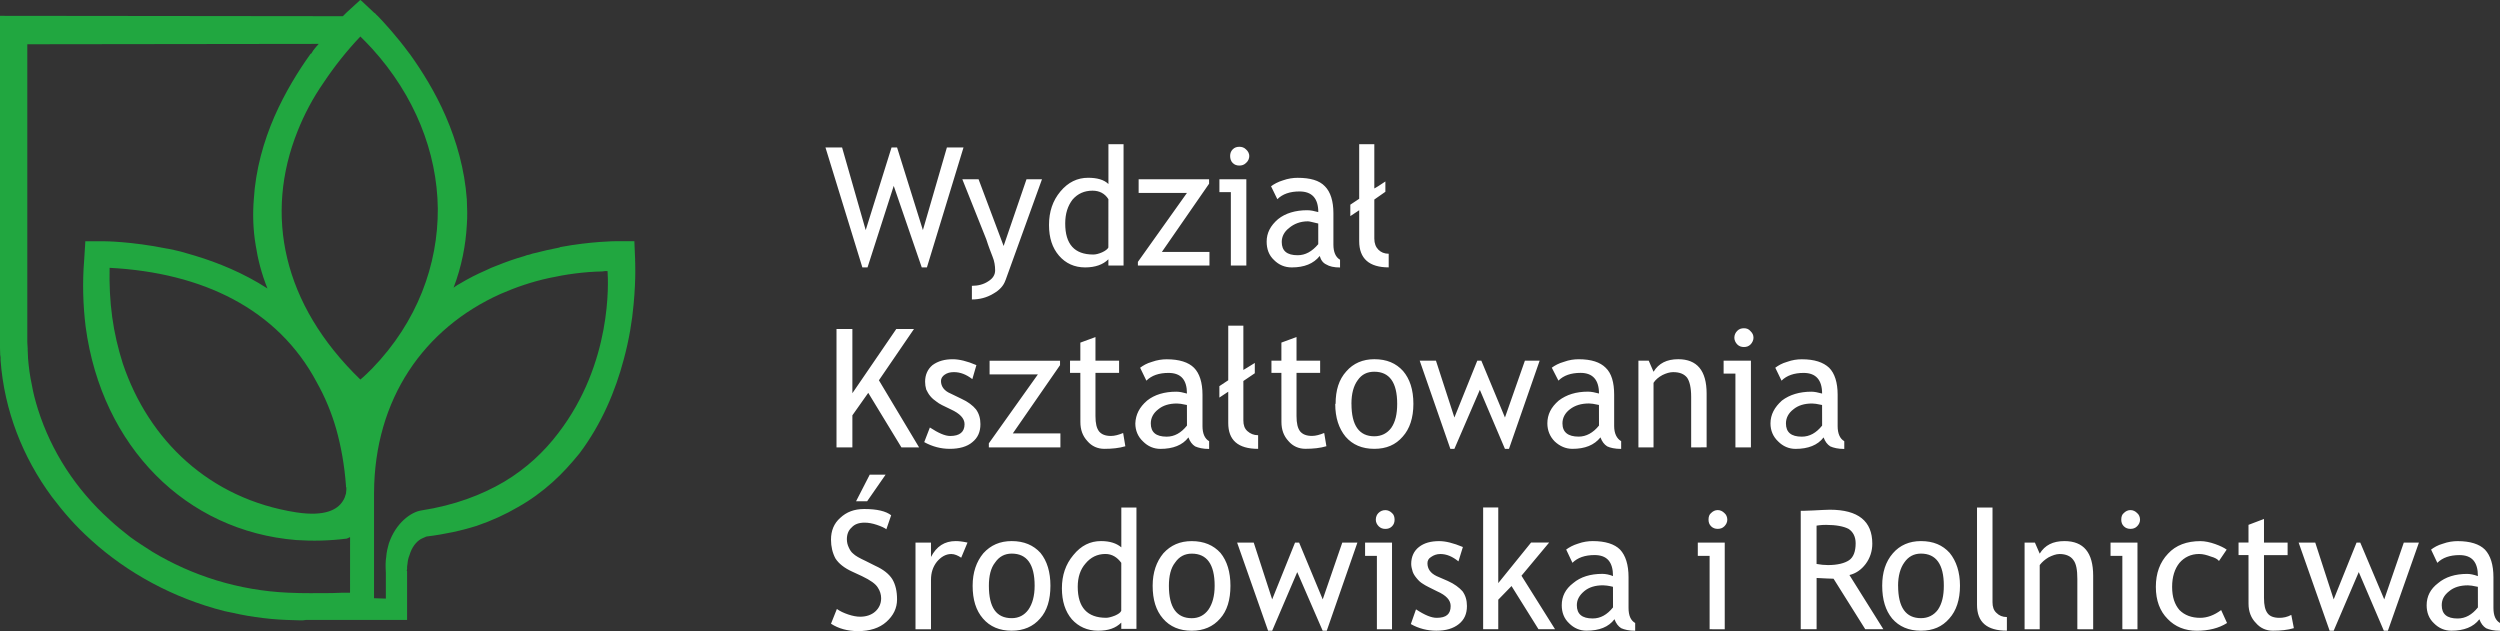 <svg
   width="67.106mm"
   height="16.94mm"
   viewBox="0 0 67.106 16.94"
   version="1.1"
   id="svg5"
   xmlns:inkscape="http://www.inkscape.org/namespaces/inkscape"
   xmlns:sodipodi="http://sodipodi.sourceforge.net/DTD/sodipodi-0.dtd"
   xmlns="http://www.w3.org/2000/svg"
   xmlns:svg="http://www.w3.org/2000/svg">
  <rect x="0" y="0" width="67.106" height="16.94" fill="#333333" stroke="none"/>
  <sodipodi:namedview
     id="namedview7"
     pagecolor="#505050"
     bordercolor="#eeeeee"
     borderopacity="1"
     inkscape:showpageshadow="0"
     inkscape:pageopacity="0"
     inkscape:pagecheckerboard="0"
     inkscape:deskcolor="#505050"
     inkscape:document-units="mm"
     showgrid="false" />
  <defs
     id="defs2" />
  <g
     inkscape:label="Warstwa 1"
     inkscape:groupmode="layer"
     id="layer1"
     transform="translate(-7.826,-9.995)">
    <path
       style="fill:#21a740;fill-opacity:1;fill-rule:evenodd;stroke:none;stroke-width:0.265"
       d="m 22.806,21.628 c -0.376,0.495 -0.851,0.941 -1.445,1.297 -0.604,0.356 -1.337,0.634 -2.228,0.772 -0.267,0.04 -0.683,0.327 -0.871,0.891 -0.03,0.109 -0.059,0.218 -0.069,0.356 -0.02,0.119 -0.02,0.267 -0.01,0.416 v 0 0.01 0.693 l -0.317,-0.01 v -2.822 c 0.01,-2.535 1.346,-4.426 3.396,-5.346 0.406,-0.178 0.842,-0.327 1.297,-0.426 0.455,-0.099 0.931,-0.168 1.436,-0.178 0.04,-0.01 0.089,-0.01 0.139,-0.01 0.02,0.287 0.129,2.465 -1.327,4.356 z m 0,0 z m -5.307,-1.445 c -2.089,-2.02 -2.584,-4.426 -1.683,-6.673 0.178,-0.446 0.406,-0.881 0.703,-1.307 0.277,-0.416 0.604,-0.832 0.98,-1.228 0.109,0.109 0.218,0.218 0.317,0.327 1.139,1.257 1.743,2.772 1.762,4.287 0.01,1.515 -0.554,3.049 -1.762,4.297 -0.099,0.099 -0.208,0.208 -0.317,0.297 z m 0,0 z m -1.168,0.079 c 0.218,0.386 0.396,0.812 0.525,1.267 0.129,0.465 0.218,0.97 0.257,1.505 v 0.02 0.03 h 0.04 c 0.01,0 -0.03,0 -0.03,0.01 0,0.03 0,0.089 -0.01,0.149 -0.02,0.069 -0.04,0.139 -0.089,0.208 -0.139,0.218 -0.465,0.416 -1.247,0.297 -2.337,-0.366 -3.96,-1.941 -4.653,-3.99 -0.129,-0.406 -0.228,-0.822 -0.287,-1.257 -0.059,-0.436 -0.079,-0.871 -0.069,-1.317 2.485,0.129 4.515,1.099 5.564,3.079 z m 0,0 z m 0.891,5.643 c -0.149,0 -0.317,0 -0.485,0.01 -0.376,0 -0.772,0.01 -1.148,-0.01 h -0.02 c -1.337,-0.059 -2.584,-0.455 -3.653,-1.099 -0.198,-0.129 -0.406,-0.257 -0.594,-0.396 -0.188,-0.149 -0.376,-0.297 -0.545,-0.455 l -0.01,-0.01 c -0.901,-0.812 -1.564,-1.832 -1.921,-2.96 -0.069,-0.218 -0.129,-0.446 -0.168,-0.673 -0.05,-0.228 -0.079,-0.455 -0.099,-0.693 v 0 c 0,-0.079 -0.01,-0.158 -0.01,-0.228 v -0.04 c 0,-0.059 -0.01,-0.119 -0.01,-0.168 v -0.02 -7.98 l 7.822,-0.01 c -0.05,0.05 -0.109,0.129 -0.149,0.178 l -0.03,0.05 -0.02,0.03 v 0 l -0.02,0.01 c -0.327,0.455 -0.683,1.03 -0.97,1.683 -0.287,0.663 -0.505,1.416 -0.554,2.228 -0.03,0.396 -0.02,0.802 0.05,1.218 0.059,0.386 0.158,0.772 0.317,1.168 -0.644,-0.416 -1.327,-0.693 -1.95,-0.881 -0.129,-0.04 -0.248,-0.069 -0.376,-0.109 -0.129,-0.03 -0.248,-0.059 -0.356,-0.079 h -0.01 v 0 0 0 c -0.98,-0.198 -1.693,-0.198 -1.693,-0.198 h -0.475 -0.03 v 0.03 l -0.03,0.475 c -0.05,0.614 -0.03,1.218 0.04,1.792 0.218,1.614 0.891,2.98 1.881,3.98 0.99,1 2.297,1.624 3.772,1.743 0.436,0.03 0.901,0.02 1.366,-0.04 v 0 l 0.01,-0.01 c 0.02,0 0.04,-0.02 0.069,-0.03 v 0 z m 0,0 z m 7.653,-8.93 -0.02,-0.475 v -0.03 h -0.04 -0.475 v 0 c 0,0 -0.158,0 -0.416,0.02 -0.267,0.02 -0.644,0.059 -1.069,0.139 l -0.01,0.01 c -0.208,0.04 -0.436,0.089 -0.663,0.149 -0.05,0.01 -0.089,0.02 -0.139,0.04 -0.05,0.01 -0.099,0.02 -0.139,0.04 v 0 0 c -0.248,0.069 -0.495,0.158 -0.743,0.257 -0.05,0.02 -0.099,0.04 -0.149,0.059 -0.05,0.02 -0.099,0.05 -0.149,0.069 v 0 0 c -0.228,0.099 -0.465,0.218 -0.693,0.356 -0.04,0.02 -0.089,0.05 -0.129,0.079 -0.01,0.01 -0.03,0.02 -0.04,0.03 0.218,-0.574 0.327,-1.148 0.356,-1.693 0.01,-0.109 0.01,-0.218 0.01,-0.337 0,-0.109 -0.01,-0.218 -0.01,-0.327 v -0.01 c -0.059,-0.812 -0.277,-1.564 -0.564,-2.228 -0.287,-0.663 -0.644,-1.228 -0.97,-1.683 l -0.01,-0.01 v 0 c -0.356,-0.485 -0.683,-0.832 -0.842,-1 -0.03,-0.03 -0.059,-0.05 -0.069,-0.069 l -0.04,-0.03 -0.337,-0.317 -0.03,-0.02 -0.02,0.02 -0.347,0.317 v 0 l -0.01,0.01 -0.02,0.02 c -0.02,0.02 -0.04,0.04 -0.069,0.069 l -9.208,-0.01 v 8.742 c 0,0.129 0.01,0.248 0.01,0.356 l 0.01,0.069 v 0 0.069 0.01 c 0.099,1.346 0.594,2.604 1.376,3.663 0.158,0.208 0.317,0.406 0.495,0.604 0.168,0.188 0.356,0.376 0.545,0.545 l 0.01,0.01 c 0.98,0.891 2.218,1.564 3.584,1.911 0.277,0.059 0.545,0.119 0.822,0.158 0.277,0.04 0.564,0.069 0.851,0.079 h 0.01 c 0.099,0 0.208,0.01 0.317,0.01 v 0 h 0.109 v 0 l 0.079,-0.01 h 0.04 2.634 0.04 v -0.04 -0.495 -0.733 -0.02 -0.03 h -0.01 c 0,-0.02 0.01,-0.03 0.01,-0.05 v -0.02 c 0,-0.04 0,-0.069 0.01,-0.109 0,-0.03 0.01,-0.059 0.01,-0.089 0.01,-0.059 0.03,-0.119 0.05,-0.168 l 0.01,-0.03 v 0 l 0.01,-0.03 v 0 0 c 0.079,-0.208 0.208,-0.327 0.317,-0.376 0.02,-0.01 0.05,-0.02 0.069,-0.03 0.01,-0.01 0.03,-0.01 0.05,-0.02 v 0 c 0.485,-0.059 0.941,-0.158 1.346,-0.287 0.406,-0.139 0.772,-0.307 1.109,-0.505 0.337,-0.188 0.644,-0.416 0.921,-0.663 0.267,-0.238 0.505,-0.505 0.723,-0.772 0.604,-0.802 0.97,-1.693 1.188,-2.515 0.149,-0.545 0.228,-1.049 0.267,-1.485 0.069,-0.713 0.04,-1.198 0.04,-1.198 z"
       id="path185" />
    <path
       style="fill:#ffffff;fill-opacity:1;fill-rule:evenodd;stroke:none;stroke-width:0.265"
       d="m 44.31,16.47 v -0.832 l -0.238,0.158 v -0.307 l 0.238,-0.158 v -1.465 h 0.406 v 1.188 c 0.04,-0.02 0.139,-0.079 0.297,-0.188 v 0.277 l -0.297,0.208 v 1.049 c 0,0.129 0.04,0.228 0.109,0.297 0.069,0.069 0.158,0.109 0.277,0.109 v 0.366 c -0.525,0 -0.792,-0.238 -0.792,-0.703 z m 0,0 z m -1.099,-0.475 c -0.139,-0.03 -0.228,-0.059 -0.277,-0.059 -0.208,0 -0.376,0.069 -0.505,0.178 -0.129,0.099 -0.198,0.228 -0.198,0.376 0,0.238 0.139,0.356 0.426,0.356 0.208,0 0.386,-0.099 0.554,-0.297 z m 0,0 z m 0.04,0.871 c -0.168,0.208 -0.416,0.307 -0.752,0.307 -0.188,0 -0.347,-0.069 -0.475,-0.198 -0.139,-0.129 -0.198,-0.297 -0.198,-0.495 0,-0.228 0.099,-0.426 0.307,-0.604 0.198,-0.158 0.465,-0.238 0.782,-0.238 0.089,0 0.188,0.02 0.297,0.05 0,-0.366 -0.168,-0.554 -0.505,-0.554 -0.257,0 -0.455,0.069 -0.594,0.208 L 41.944,14.995 c 0.079,-0.059 0.188,-0.119 0.317,-0.158 0.139,-0.05 0.277,-0.069 0.396,-0.069 0.337,0 0.584,0.069 0.733,0.228 0.149,0.149 0.228,0.396 0.228,0.723 v 0.842 c 0,0.198 0.059,0.337 0.178,0.406 v 0.208 c -0.168,0 -0.287,-0.03 -0.366,-0.079 -0.089,-0.04 -0.149,-0.119 -0.178,-0.228 z m 0,0 z m -2.386,0.257 v -1.97 h -0.307 v -0.347 h 0.723 v 2.317 z m 0,0 z m 0.228,-3.188 c 0.069,0 0.129,0.02 0.178,0.069 0.059,0.05 0.089,0.119 0.089,0.178 0,0.069 -0.03,0.139 -0.089,0.188 -0.05,0.05 -0.109,0.069 -0.178,0.069 -0.069,0 -0.129,-0.02 -0.178,-0.069 -0.05,-0.05 -0.069,-0.119 -0.069,-0.188 0,-0.069 0.02,-0.129 0.069,-0.178 0.05,-0.05 0.109,-0.069 0.178,-0.069 z m 0,0 z m -2.079,2.822 h 1.277 v 0.366 h -1.921 v -0.099 l 1.317,-1.851 h -1.297 v -0.366 h 1.891 v 0.119 z m 0,0 z m -1.436,-1.416 c -0.099,-0.158 -0.248,-0.228 -0.426,-0.228 -0.218,0 -0.396,0.079 -0.535,0.238 -0.129,0.168 -0.198,0.376 -0.198,0.644 0,0.554 0.248,0.832 0.752,0.832 0.069,0 0.149,-0.02 0.238,-0.059 0.089,-0.04 0.149,-0.089 0.168,-0.129 z m 0,0 z m 0,1.782 v -0.168 c -0.139,0.139 -0.347,0.218 -0.624,0.218 -0.287,0 -0.525,-0.109 -0.703,-0.317 -0.178,-0.208 -0.267,-0.475 -0.267,-0.822 0,-0.356 0.099,-0.653 0.307,-0.901 0.208,-0.248 0.455,-0.366 0.743,-0.366 0.238,0 0.426,0.05 0.545,0.168 v -1.069 h 0.406 v 3.257 z m 0,0 z m -2.762,0.396 0.98,-2.713 h -0.416 l -0.614,1.792 -0.673,-1.792 h -0.436 l 0.644,1.614 c 0.059,0.188 0.119,0.337 0.168,0.465 0.05,0.119 0.069,0.248 0.069,0.366 0,0.119 -0.059,0.218 -0.188,0.297 -0.119,0.079 -0.267,0.119 -0.436,0.119 v 0.366 c 0.208,0 0.396,-0.05 0.564,-0.149 0.178,-0.099 0.287,-0.218 0.337,-0.366 z m 0,0 z m -2.109,-0.347 h -0.139 l -0.752,-2.188 -0.703,2.188 h -0.139 l -0.99,-3.218 h 0.446 l 0.634,2.218 0.693,-2.218 h 0.149 l 0.693,2.218 0.644,-2.218 h 0.446 z"
       id="path187" />
    <path
       style="fill:#ffffff;fill-opacity:1;fill-rule:evenodd;stroke:none;stroke-width:0.265"
       d="m 74.338,25.747 c -0.129,-0.03 -0.218,-0.04 -0.267,-0.04 -0.208,0 -0.376,0.05 -0.505,0.158 -0.139,0.109 -0.198,0.228 -0.198,0.376 0,0.238 0.139,0.356 0.426,0.356 0.208,0 0.386,-0.099 0.545,-0.297 z m 0,0 z m 0.04,0.871 c -0.158,0.208 -0.416,0.307 -0.752,0.307 -0.178,0 -0.337,-0.069 -0.465,-0.198 -0.139,-0.129 -0.198,-0.297 -0.198,-0.485 0,-0.238 0.099,-0.436 0.307,-0.594 0.198,-0.168 0.465,-0.248 0.782,-0.248 0.079,0 0.178,0.02 0.287,0.059 0,-0.376 -0.158,-0.564 -0.495,-0.564 -0.257,0 -0.455,0.069 -0.594,0.208 l -0.168,-0.356 c 0.079,-0.059 0.178,-0.119 0.317,-0.158 0.139,-0.05 0.277,-0.069 0.396,-0.069 0.337,0 0.584,0.079 0.733,0.228 0.149,0.158 0.228,0.406 0.228,0.743 v 0.822 c 0,0.208 0.059,0.337 0.178,0.406 v 0.208 c -0.168,0 -0.287,-0.03 -0.376,-0.069 -0.079,-0.05 -0.139,-0.129 -0.178,-0.238 z m 0,0 z m -2.455,0.307 h -0.109 l -0.673,-1.574 -0.673,1.574 h -0.109 l -0.832,-2.366 h 0.446 l 0.495,1.525 0.614,-1.525 h 0.099 l 0.644,1.525 0.525,-1.525 h 0.406 z m 0,0 z m -3.742,-2.03 h -0.267 v -0.337 h 0.267 v -0.475 l 0.416,-0.158 v 0.634 h 0.634 v 0.337 h -0.634 v 1.148 c 0,0.198 0.03,0.327 0.099,0.416 0.059,0.079 0.168,0.119 0.317,0.119 0.099,0 0.208,-0.02 0.317,-0.079 l 0.069,0.356 c -0.168,0.05 -0.356,0.069 -0.564,0.069 -0.178,0 -0.337,-0.069 -0.455,-0.208 -0.129,-0.129 -0.198,-0.307 -0.198,-0.515 z m 0,0 z m -0.584,-0.149 -0.208,0.307 c -0.04,-0.05 -0.109,-0.089 -0.218,-0.119 -0.109,-0.04 -0.208,-0.069 -0.317,-0.069 -0.218,0 -0.396,0.089 -0.525,0.238 -0.129,0.158 -0.198,0.376 -0.198,0.644 0,0.277 0.069,0.475 0.198,0.624 0.139,0.139 0.327,0.208 0.554,0.208 0.188,0 0.376,-0.069 0.564,-0.208 l 0.158,0.347 c -0.218,0.139 -0.495,0.208 -0.812,0.208 -0.317,0 -0.584,-0.109 -0.782,-0.317 -0.208,-0.208 -0.317,-0.495 -0.317,-0.861 0,-0.366 0.109,-0.663 0.327,-0.891 0.208,-0.228 0.505,-0.337 0.871,-0.337 0.119,0 0.257,0.03 0.396,0.079 0.139,0.05 0.238,0.099 0.307,0.149 z m 0,0 z m -2.802,2.139 v -1.97 h -0.317 v -0.356 h 0.723 v 2.327 z m 0,0 z m 0.218,-3.198 c 0.069,0 0.129,0.03 0.178,0.079 0.05,0.04 0.079,0.109 0.079,0.178 0,0.069 -0.03,0.129 -0.079,0.178 -0.05,0.05 -0.109,0.069 -0.178,0.069 -0.069,0 -0.129,-0.02 -0.178,-0.069 -0.05,-0.05 -0.069,-0.109 -0.069,-0.178 0,-0.079 0.02,-0.139 0.069,-0.178 0.05,-0.05 0.109,-0.079 0.178,-0.079 z m 0,0 z m -1.426,3.198 v -1.346 c 0,-0.248 -0.03,-0.416 -0.109,-0.515 -0.069,-0.099 -0.198,-0.158 -0.366,-0.158 -0.099,0 -0.198,0.04 -0.297,0.089 -0.099,0.059 -0.178,0.129 -0.238,0.208 v 1.723 h -0.406 v -2.327 h 0.277 l 0.129,0.297 c 0.139,-0.228 0.356,-0.337 0.663,-0.337 0.515,0 0.772,0.307 0.772,0.931 v 1.436 z m 0,0 z m -2.693,-0.653 v -2.614 h 0.416 v 2.544 c 0,0.119 0.03,0.218 0.109,0.287 0.069,0.069 0.158,0.109 0.277,0.109 v 0.366 c -0.535,0 -0.802,-0.228 -0.802,-0.693 z m 0,0 z m -2.119,-0.515 c 0,-0.257 0.059,-0.475 0.168,-0.624 0.109,-0.158 0.257,-0.238 0.446,-0.238 0.406,0 0.614,0.287 0.614,0.861 0,0.277 -0.05,0.485 -0.158,0.644 -0.109,0.149 -0.267,0.228 -0.455,0.228 -0.406,0 -0.614,-0.287 -0.614,-0.871 z m 0,0 z m -0.426,0 c 0,0.376 0.089,0.663 0.267,0.881 0.188,0.218 0.446,0.327 0.772,0.327 0.327,0 0.574,-0.109 0.762,-0.327 0.188,-0.208 0.287,-0.505 0.287,-0.881 0,-0.366 -0.099,-0.663 -0.277,-0.881 -0.188,-0.208 -0.436,-0.317 -0.772,-0.317 -0.307,0 -0.564,0.109 -0.752,0.327 -0.198,0.228 -0.287,0.515 -0.287,0.871 z m 0,0 z M 56.587,24.103 v 1.03 c 0.109,0.02 0.208,0.03 0.307,0.03 0.257,0 0.446,-0.05 0.564,-0.129 0.119,-0.079 0.178,-0.238 0.178,-0.455 0,-0.178 -0.069,-0.307 -0.188,-0.386 -0.129,-0.069 -0.337,-0.109 -0.604,-0.109 -0.04,0 -0.129,0 -0.257,0.02 z m 0,0 z m 1.307,2.782 -0.851,-1.356 c -0.089,0 -0.248,-0.01 -0.455,-0.02 v 1.376 h -0.426 v -3.178 c 0.01,0 0.129,0 0.327,-0.01 0.208,-0.01 0.366,-0.02 0.455,-0.02 0.762,0 1.139,0.307 1.139,0.911 0,0.198 -0.059,0.386 -0.178,0.545 -0.119,0.158 -0.267,0.257 -0.436,0.297 l 0.911,1.455 z m 0,0 z m -4.178,0 V 24.915 H 53.399 v -0.356 h 0.723 v 2.327 z m 0,0 z m 0.218,-3.198 c 0.069,0 0.129,0.03 0.178,0.079 0.05,0.04 0.079,0.109 0.079,0.178 0,0.069 -0.03,0.129 -0.079,0.178 -0.05,0.05 -0.109,0.069 -0.178,0.069 -0.069,0 -0.129,-0.02 -0.178,-0.069 -0.05,-0.05 -0.069,-0.109 -0.069,-0.178 0,-0.079 0.02,-0.139 0.069,-0.178 0.05,-0.05 0.109,-0.079 0.178,-0.079 z m 0,0 z m -2.812,2.059 c -0.119,-0.03 -0.218,-0.04 -0.267,-0.04 -0.208,0 -0.376,0.05 -0.505,0.158 -0.129,0.109 -0.198,0.228 -0.198,0.376 0,0.238 0.139,0.356 0.426,0.356 0.208,0 0.386,-0.099 0.545,-0.297 z m 0,0 z m 0.04,0.871 c -0.158,0.208 -0.406,0.307 -0.752,0.307 -0.178,0 -0.337,-0.069 -0.465,-0.198 -0.139,-0.129 -0.198,-0.297 -0.198,-0.485 0,-0.238 0.099,-0.436 0.307,-0.594 0.198,-0.168 0.465,-0.248 0.782,-0.248 0.089,0 0.188,0.02 0.287,0.059 0,-0.376 -0.158,-0.564 -0.495,-0.564 -0.257,0 -0.455,0.069 -0.594,0.208 l -0.168,-0.356 c 0.079,-0.059 0.188,-0.119 0.317,-0.158 0.139,-0.05 0.277,-0.069 0.396,-0.069 0.337,0 0.584,0.079 0.733,0.228 0.149,0.158 0.228,0.406 0.228,0.743 v 0.822 c 0,0.208 0.059,0.337 0.178,0.406 v 0.208 c -0.168,0 -0.287,-0.03 -0.376,-0.069 -0.079,-0.05 -0.139,-0.129 -0.178,-0.238 z m 0,0 z m -2.04,0.267 -0.723,-1.158 -0.356,0.366 v 0.792 h -0.406 v -3.267 h 0.406 v 2.03 l 0.881,-1.089 h 0.485 l -0.743,0.891 0.901,1.436 z m 0,0 z M 45.696,26.747 45.835,26.351 c 0.238,0.158 0.416,0.228 0.554,0.228 0.257,0 0.376,-0.099 0.376,-0.317 0,-0.158 -0.119,-0.287 -0.366,-0.396 -0.178,-0.089 -0.307,-0.149 -0.376,-0.198 -0.069,-0.04 -0.119,-0.089 -0.168,-0.149 -0.05,-0.059 -0.089,-0.119 -0.109,-0.178 -0.02,-0.069 -0.04,-0.139 -0.04,-0.208 0,-0.188 0.069,-0.347 0.208,-0.455 0.139,-0.109 0.317,-0.158 0.545,-0.158 0.168,0 0.376,0.05 0.634,0.158 l -0.119,0.386 c -0.158,-0.129 -0.317,-0.198 -0.485,-0.198 -0.099,0 -0.178,0.03 -0.248,0.079 -0.069,0.04 -0.099,0.099 -0.099,0.168 0,0.149 0.079,0.267 0.248,0.347 l 0.297,0.129 c 0.178,0.079 0.307,0.178 0.396,0.277 0.079,0.109 0.119,0.238 0.119,0.396 0,0.208 -0.069,0.366 -0.218,0.485 -0.149,0.119 -0.347,0.178 -0.604,0.178 -0.238,0 -0.475,-0.059 -0.683,-0.178 z m 0,0 z m -0.911,0.139 v -1.97 h -0.317 v -0.356 h 0.723 v 2.327 z m 0,0 z m 0.228,-3.198 c 0.069,0 0.129,0.03 0.178,0.079 0.05,0.04 0.069,0.109 0.069,0.178 0,0.069 -0.02,0.129 -0.069,0.178 -0.05,0.05 -0.109,0.069 -0.178,0.069 -0.069,0 -0.129,-0.02 -0.178,-0.069 -0.05,-0.05 -0.079,-0.109 -0.079,-0.178 0,-0.079 0.03,-0.139 0.069,-0.178 0.05,-0.05 0.109,-0.079 0.188,-0.079 z m 0,0 z m -1.574,3.238 h -0.109 l -0.683,-1.574 -0.673,1.574 h -0.109 L 41.033,24.559 h 0.446 l 0.495,1.525 0.614,-1.525 h 0.109 l 0.634,1.525 0.525,-1.525 h 0.406 z m 0,0 z m -4.237,-1.208 c 0,0.584 0.208,0.871 0.614,0.871 0.188,0 0.337,-0.079 0.446,-0.228 0.109,-0.158 0.168,-0.366 0.168,-0.644 0,-0.574 -0.208,-0.861 -0.614,-0.861 -0.188,0 -0.337,0.079 -0.446,0.238 -0.119,0.149 -0.168,0.366 -0.168,0.624 z m 0,0 z m -0.436,0 c 0,-0.356 0.099,-0.644 0.287,-0.871 0.198,-0.218 0.446,-0.327 0.762,-0.327 0.327,0 0.584,0.109 0.772,0.317 0.178,0.218 0.267,0.515 0.267,0.881 0,0.376 -0.089,0.673 -0.277,0.881 -0.188,0.218 -0.446,0.327 -0.762,0.327 -0.327,0 -0.584,-0.109 -0.772,-0.327 -0.188,-0.218 -0.277,-0.505 -0.277,-0.881 z m 0,0 z M 37.924,25.103 c -0.109,-0.149 -0.248,-0.238 -0.426,-0.238 -0.218,0 -0.396,0.089 -0.535,0.257 -0.139,0.158 -0.208,0.366 -0.208,0.624 0,0.554 0.257,0.832 0.762,0.832 0.059,0 0.139,-0.02 0.238,-0.059 0.089,-0.04 0.148,-0.079 0.168,-0.129 z m 0,0 z m 0,1.772 v -0.168 c -0.149,0.149 -0.347,0.218 -0.624,0.218 -0.287,0 -0.525,-0.109 -0.703,-0.307 -0.178,-0.208 -0.267,-0.485 -0.267,-0.832 0,-0.347 0.099,-0.644 0.307,-0.891 0.208,-0.257 0.455,-0.376 0.743,-0.376 0.238,0 0.416,0.059 0.545,0.168 v -1.069 h 0.406 v 3.257 z m 0,0 z m -3.554,-1.158 c 0,0.584 0.198,0.871 0.614,0.871 0.188,0 0.337,-0.079 0.446,-0.228 0.109,-0.158 0.168,-0.366 0.168,-0.644 0,-0.574 -0.208,-0.861 -0.614,-0.861 -0.188,0 -0.337,0.079 -0.446,0.238 -0.119,0.149 -0.168,0.366 -0.168,0.624 z m 0,0 z m -0.436,0 c 0,-0.356 0.099,-0.644 0.287,-0.871 0.198,-0.218 0.446,-0.327 0.762,-0.327 0.327,0 0.584,0.109 0.772,0.317 0.178,0.218 0.267,0.515 0.267,0.881 0,0.376 -0.089,0.673 -0.277,0.881 -0.188,0.218 -0.446,0.327 -0.762,0.327 -0.327,0 -0.584,-0.109 -0.772,-0.327 -0.188,-0.218 -0.277,-0.505 -0.277,-0.881 z m 0,0 z M 33.627,24.965 c -0.089,-0.059 -0.178,-0.099 -0.267,-0.099 -0.149,0 -0.277,0.079 -0.386,0.208 -0.109,0.139 -0.158,0.297 -0.158,0.485 v 1.327 h -0.416 v -2.327 h 0.416 v 0.386 c 0.149,-0.287 0.366,-0.426 0.663,-0.426 0.079,0 0.178,0.01 0.317,0.04 z m 0,0 z m -2.03,-2.228 -0.495,0.713 h -0.297 l 0.366,-0.713 z m 0,0 z m -1.465,4 0.158,-0.396 c 0.079,0.059 0.188,0.109 0.307,0.149 0.119,0.04 0.228,0.059 0.317,0.059 0.168,0 0.307,-0.05 0.406,-0.139 0.099,-0.089 0.158,-0.208 0.158,-0.356 0,-0.099 -0.03,-0.198 -0.089,-0.287 -0.059,-0.099 -0.198,-0.198 -0.426,-0.307 l -0.257,-0.119 c -0.218,-0.099 -0.366,-0.218 -0.455,-0.356 -0.079,-0.149 -0.119,-0.317 -0.119,-0.505 0,-0.238 0.079,-0.436 0.248,-0.584 0.168,-0.158 0.376,-0.238 0.644,-0.238 0.347,0 0.584,0.059 0.723,0.168 l -0.129,0.376 c -0.05,-0.04 -0.139,-0.079 -0.257,-0.119 -0.119,-0.04 -0.228,-0.059 -0.327,-0.059 -0.149,0 -0.267,0.04 -0.347,0.129 -0.089,0.079 -0.129,0.188 -0.129,0.317 0,0.079 0.02,0.158 0.05,0.218 0.03,0.069 0.069,0.129 0.119,0.168 0.059,0.059 0.168,0.119 0.337,0.198 l 0.257,0.129 c 0.218,0.099 0.366,0.218 0.455,0.356 0.089,0.149 0.129,0.327 0.129,0.545 0,0.238 -0.099,0.436 -0.287,0.604 -0.188,0.168 -0.446,0.248 -0.762,0.248 -0.277,0 -0.525,-0.069 -0.723,-0.198 z m 0,0 z M 56.735,20.866 c -0.129,-0.03 -0.218,-0.04 -0.267,-0.04 -0.208,0 -0.376,0.05 -0.505,0.158 -0.129,0.099 -0.198,0.228 -0.198,0.376 0,0.238 0.139,0.356 0.426,0.356 0.208,0 0.386,-0.099 0.545,-0.297 z m 0,0 z m 0.04,0.871 c -0.158,0.208 -0.416,0.307 -0.752,0.307 -0.178,0 -0.337,-0.069 -0.465,-0.198 -0.139,-0.129 -0.208,-0.297 -0.208,-0.485 0,-0.238 0.109,-0.436 0.307,-0.614 0.208,-0.158 0.475,-0.238 0.792,-0.238 0.079,0 0.178,0.02 0.287,0.05 0,-0.366 -0.168,-0.554 -0.495,-0.554 -0.257,0 -0.455,0.069 -0.594,0.208 l -0.168,-0.347 c 0.079,-0.059 0.178,-0.119 0.317,-0.158 0.139,-0.05 0.267,-0.069 0.396,-0.069 0.337,0 0.574,0.079 0.733,0.228 0.149,0.149 0.228,0.396 0.228,0.723 v 0.842 c 0,0.198 0.059,0.337 0.178,0.406 v 0.208 c -0.168,0 -0.287,-0.03 -0.376,-0.069 -0.079,-0.05 -0.139,-0.129 -0.178,-0.238 z m 0,0 z m -2.366,0.267 v -1.98 h -0.317 v -0.347 h 0.733 v 2.327 z m 0,0 z m 0.228,-3.198 c 0.069,0 0.129,0.02 0.178,0.079 0.05,0.05 0.079,0.099 0.079,0.178 0,0.059 -0.03,0.129 -0.079,0.178 -0.05,0.05 -0.109,0.069 -0.178,0.069 -0.069,0 -0.129,-0.02 -0.178,-0.069 -0.05,-0.05 -0.079,-0.119 -0.079,-0.178 0,-0.079 0.03,-0.139 0.079,-0.188 0.05,-0.05 0.109,-0.069 0.178,-0.069 z m 0,0 z m -1.416,3.198 v -1.356 c 0,-0.248 -0.04,-0.416 -0.109,-0.515 -0.079,-0.099 -0.198,-0.149 -0.376,-0.149 -0.089,0 -0.188,0.03 -0.287,0.079 -0.109,0.059 -0.188,0.129 -0.238,0.208 v 1.733 H 51.805 v -2.327 h 0.277 l 0.129,0.297 c 0.139,-0.228 0.356,-0.337 0.663,-0.337 0.505,0 0.762,0.307 0.762,0.921 v 1.445 z m 0,0 z m -2.475,-1.139 c -0.129,-0.03 -0.218,-0.04 -0.267,-0.04 -0.208,0 -0.376,0.05 -0.515,0.158 -0.129,0.099 -0.198,0.228 -0.198,0.376 0,0.238 0.149,0.356 0.436,0.356 0.198,0 0.386,-0.099 0.545,-0.297 z m 0,0 z m 0.04,0.871 c -0.168,0.208 -0.416,0.307 -0.752,0.307 -0.178,0 -0.337,-0.069 -0.475,-0.198 -0.129,-0.129 -0.198,-0.297 -0.198,-0.485 0,-0.238 0.099,-0.436 0.307,-0.614 0.208,-0.158 0.465,-0.238 0.782,-0.238 0.089,0 0.188,0.02 0.297,0.05 0,-0.366 -0.168,-0.554 -0.495,-0.554 -0.257,0 -0.455,0.069 -0.594,0.208 l -0.178,-0.347 c 0.079,-0.059 0.188,-0.119 0.327,-0.158 0.139,-0.05 0.267,-0.069 0.396,-0.069 0.337,0 0.574,0.079 0.723,0.228 0.158,0.149 0.228,0.396 0.228,0.723 v 0.842 c 0,0.198 0.069,0.337 0.188,0.406 v 0.208 c -0.168,0 -0.297,-0.03 -0.376,-0.069 -0.079,-0.05 -0.139,-0.129 -0.178,-0.238 z m 0,0 z m -2.455,0.307 h -0.109 l -0.673,-1.584 -0.683,1.584 h -0.109 l -0.822,-2.366 h 0.436 l 0.495,1.525 0.614,-1.525 h 0.109 l 0.634,1.525 0.535,-1.525 h 0.396 z m 0,0 z m -4.228,-1.208 c 0,0.584 0.208,0.871 0.614,0.871 0.188,0 0.347,-0.079 0.455,-0.228 0.109,-0.158 0.158,-0.366 0.158,-0.644 0,-0.574 -0.208,-0.861 -0.614,-0.861 -0.188,0 -0.337,0.069 -0.446,0.228 -0.109,0.149 -0.168,0.356 -0.168,0.634 z m 0,0 z m -0.426,0 c 0,-0.366 0.089,-0.653 0.287,-0.871 0.188,-0.218 0.446,-0.327 0.752,-0.327 0.337,0 0.584,0.109 0.772,0.317 0.178,0.208 0.277,0.495 0.277,0.881 0,0.376 -0.099,0.673 -0.287,0.881 -0.188,0.218 -0.436,0.327 -0.762,0.327 -0.327,0 -0.584,-0.109 -0.772,-0.327 -0.178,-0.218 -0.277,-0.505 -0.277,-0.881 z m 0,0 z m -1.455,-0.832 h -0.267 v -0.327 h 0.267 v -0.485 l 0.406,-0.149 v 0.634 h 0.634 v 0.327 h -0.634 v 1.158 c 0,0.198 0.03,0.327 0.099,0.416 0.069,0.079 0.168,0.119 0.317,0.119 0.099,0 0.208,-0.03 0.327,-0.079 l 0.059,0.356 c -0.168,0.05 -0.356,0.069 -0.564,0.069 -0.178,0 -0.337,-0.069 -0.455,-0.208 -0.129,-0.139 -0.188,-0.307 -0.188,-0.515 z m 0,0 z M 40.795,21.351 v -0.842 l -0.238,0.158 v -0.307 l 0.238,-0.158 v -1.465 h 0.406 v 1.188 c 0.03,-0.02 0.139,-0.079 0.307,-0.188 v 0.277 l -0.307,0.208 v 1.059 c 0,0.119 0.03,0.218 0.109,0.287 0.079,0.069 0.168,0.109 0.287,0.109 v 0.366 c -0.545,0 -0.802,-0.238 -0.802,-0.693 z m 0,0 z m -1.109,-0.485 c -0.129,-0.03 -0.218,-0.04 -0.267,-0.04 -0.208,0 -0.376,0.05 -0.505,0.158 -0.129,0.099 -0.198,0.228 -0.198,0.376 0,0.238 0.139,0.356 0.426,0.356 0.208,0 0.386,-0.099 0.545,-0.297 z m 0,0 z m 0.04,0.871 c -0.158,0.208 -0.416,0.307 -0.752,0.307 -0.178,0 -0.337,-0.069 -0.465,-0.198 -0.139,-0.129 -0.208,-0.297 -0.208,-0.485 0.01,-0.238 0.109,-0.436 0.317,-0.614 0.198,-0.158 0.465,-0.238 0.782,-0.238 0.089,0 0.178,0.02 0.287,0.05 0,-0.366 -0.158,-0.554 -0.495,-0.554 -0.257,0 -0.455,0.069 -0.594,0.208 l -0.168,-0.347 c 0.079,-0.059 0.178,-0.119 0.317,-0.158 0.139,-0.05 0.277,-0.069 0.396,-0.069 0.337,0 0.584,0.079 0.733,0.228 0.149,0.149 0.228,0.396 0.228,0.723 v 0.842 c 0,0.198 0.059,0.337 0.178,0.406 v 0.208 c -0.168,0 -0.287,-0.03 -0.376,-0.069 -0.079,-0.05 -0.139,-0.129 -0.178,-0.238 z m 0,0 z m -2.901,-1.733 h -0.277 v -0.327 h 0.277 v -0.485 l 0.406,-0.149 v 0.634 h 0.634 v 0.327 h -0.634 v 1.158 c 0,0.198 0.03,0.327 0.099,0.416 0.069,0.079 0.168,0.119 0.317,0.119 0.099,0 0.208,-0.03 0.327,-0.079 l 0.059,0.356 c -0.168,0.05 -0.356,0.069 -0.564,0.069 -0.178,0 -0.337,-0.069 -0.455,-0.208 -0.129,-0.139 -0.188,-0.307 -0.188,-0.515 z m 0,0 z m -1.812,1.624 h 1.277 v 0.376 h -1.921 v -0.109 l 1.317,-1.851 h -1.297 v -0.366 h 1.891 v 0.119 z m 0,0 z m -2.376,0.228 0.149,-0.386 c 0.228,0.149 0.406,0.228 0.545,0.228 0.257,0 0.386,-0.109 0.386,-0.317 0,-0.158 -0.129,-0.287 -0.366,-0.396 -0.188,-0.089 -0.317,-0.149 -0.386,-0.208 -0.059,-0.04 -0.119,-0.089 -0.168,-0.149 -0.05,-0.059 -0.079,-0.119 -0.109,-0.178 -0.02,-0.069 -0.03,-0.139 -0.03,-0.208 0,-0.188 0.069,-0.337 0.198,-0.446 0.149,-0.109 0.327,-0.158 0.545,-0.158 0.168,0 0.386,0.05 0.634,0.158 l -0.109,0.376 c -0.168,-0.129 -0.327,-0.188 -0.495,-0.188 -0.099,0 -0.178,0.02 -0.248,0.069 -0.059,0.04 -0.099,0.099 -0.099,0.168 0,0.149 0.089,0.267 0.257,0.337 l 0.287,0.139 c 0.178,0.079 0.317,0.188 0.396,0.287 0.079,0.109 0.119,0.238 0.119,0.396 0,0.208 -0.069,0.366 -0.218,0.485 -0.139,0.119 -0.347,0.178 -0.604,0.178 -0.238,0 -0.465,-0.059 -0.683,-0.178 z m 0,0 z m -0.614,0.149 -0.891,-1.465 -0.426,0.604 v 0.861 h -0.426 v -3.178 h 0.426 v 1.723 l 1.178,-1.723 h 0.475 l -0.941,1.376 1.079,1.802 z"
       id="path189" />
  </g>
</svg>
